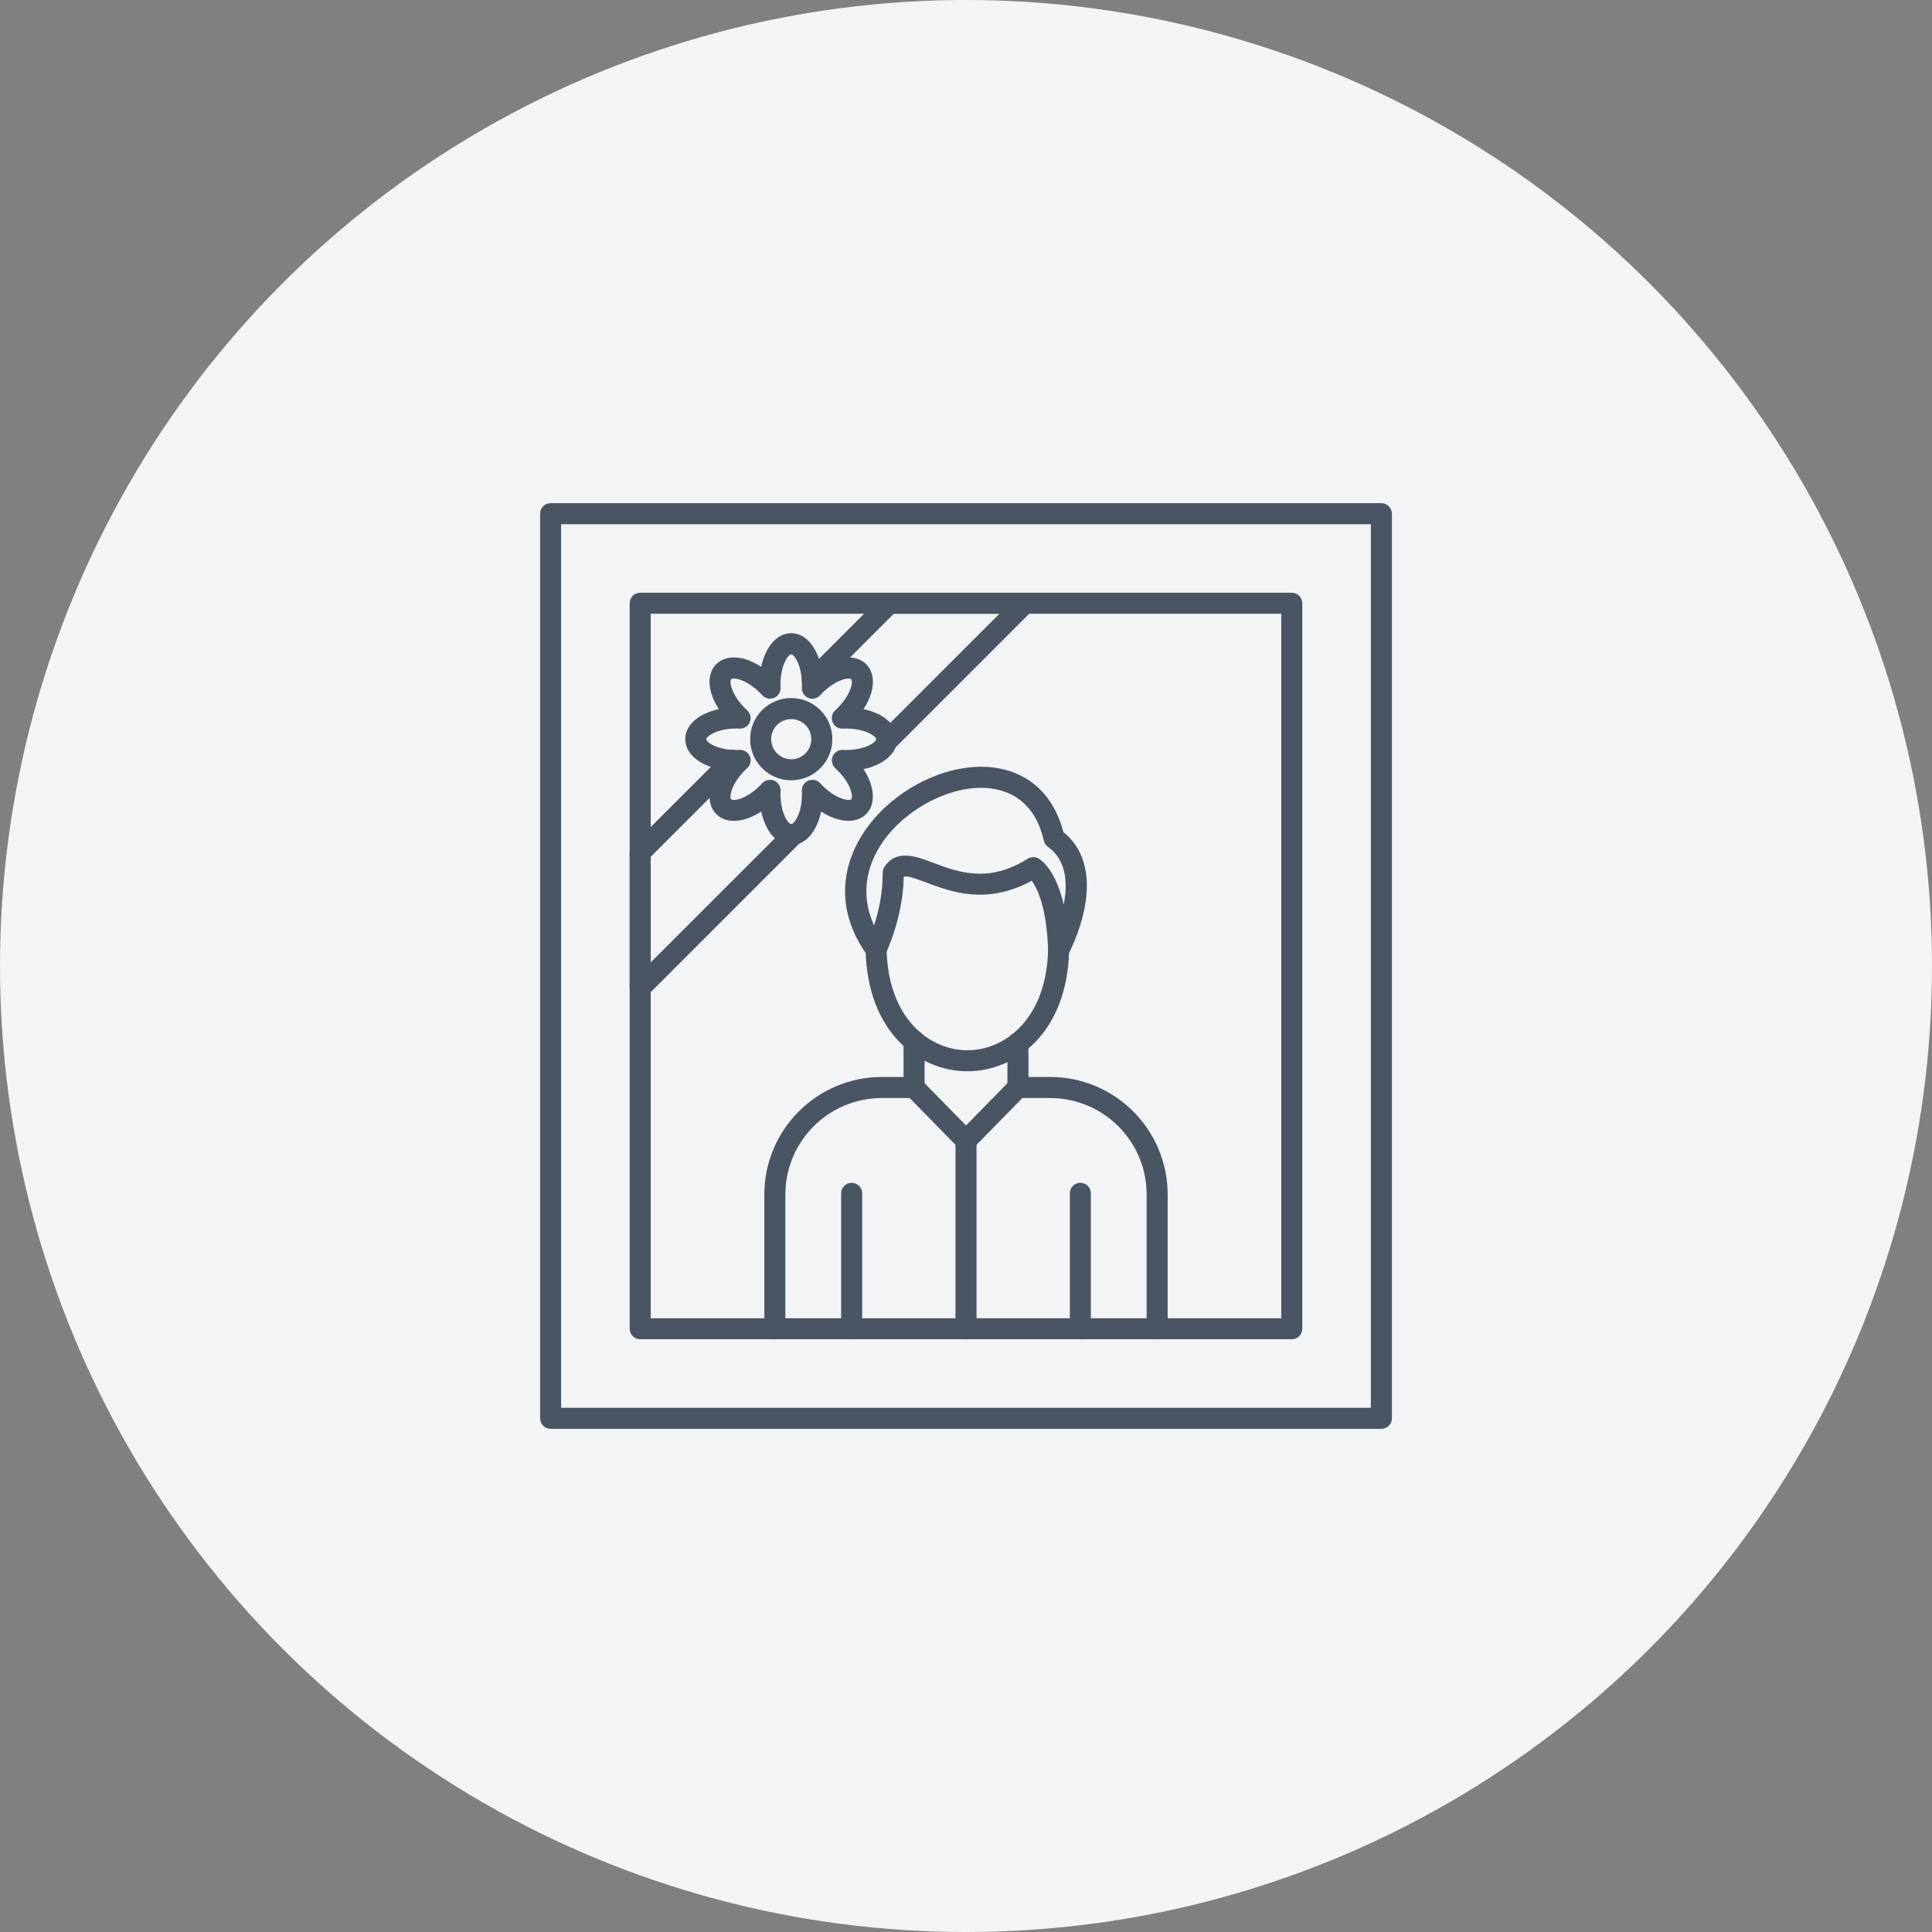 <?xml version="1.0" encoding="UTF-8"?>
<svg id="Ebene_1" data-name="Ebene 1" xmlns="http://www.w3.org/2000/svg" viewBox="0 0 786.34 786.34">
  <rect x="0" y="0" width="786.34" height="786.34" fill="#808080" stroke="none"/>
  <defs>
    <style>
      .cls-1 {
        fill: #4a5564;
        fill-rule: evenodd;
      }

      .cls-2 {
        fill: #f3f4f6;
      }
    </style>
  </defs>
  <circle class="cls-2" cx="393.17" cy="393.17" r="393.17"/>
  <g>
    <path class="cls-1" d="M322.04,343.98c-5.8,0-10.47-5.53-12.21-13.67-6.97,4.53-14.2,5.14-18.29,1.04-4.1-4.1-3.49-11.32,1.03-18.3-8.13-1.74-13.67-6.41-13.67-12.21s5.54-10.47,13.68-12.21c-1.34-2.05-2.35-4.17-3.01-6.23-1.53-4.89-.82-9.29,1.95-12.07,2.78-2.77,7.18-3.48,12.07-1.95,2.06.65,4.18,1.68,6.23,3.01,1.73-8.14,6.41-13.68,12.2-13.68s10.47,5.54,12.21,13.68c2.05-1.33,4.17-2.35,6.23-3.01,4.89-1.53,9.29-.82,12.07,1.95,2.77,2.78,3.48,7.18,1.95,12.07-.65,2.06-1.67,4.18-3.01,6.23,8.14,1.73,13.68,6.41,13.68,12.21s-5.53,10.47-13.68,12.21c4.53,6.99,5.14,14.2,1.04,18.3-4.1,4.09-11.32,3.48-18.3-1.04-1.72,8.14-6.39,13.67-12.19,13.67h0ZM313.42,317.37c.56,0,1.11.11,1.64.33,1.66.69,2.71,2.34,2.64,4.13l-.03,1.32c0,8.06,3.24,12.28,4.38,12.28s4.36-4.22,4.36-12.28l-.03-1.18s-.01-.13-.01-.13c-.06-1.79.99-3.45,2.66-4.13,1.66-.67,3.57-.26,4.78,1.06l.63.67h0l.26.27c5.7,5.7,10.99,6.38,11.78,5.6.8-.8.1-6.08-5.59-11.77l-.57-.55s-.03-.02-.03-.02l-.29-.27c-1.34-1.22-1.79-3.16-1.11-4.83.69-1.67,2.33-2.75,4.13-2.66.43.02.87.04,1.3.04,8.06,0,12.28-3.25,12.28-4.37s-4.22-4.36-12.28-4.36c-.43,0-.87.01-1.3.03-1.8.08-3.47-.97-4.15-2.64-.68-1.67-.27-3.58,1.07-4.8.32-.29.62-.58.94-.9,2.61-2.61,4.59-5.64,5.43-8.32.65-2.07.39-3.21.16-3.45-.23-.23-1.37-.49-3.45.17-2.68.84-5.72,2.82-8.32,5.43-.31.31-.61.63-.9.94-1.21,1.34-3.13,1.76-4.8,1.07-1.67-.7-2.72-2.35-2.64-4.16.02-.42.03-.86.03-1.3,0-8.05-3.24-12.27-4.36-12.27s-4.37,4.22-4.37,12.27c0,.44,0,.88.04,1.29.09,1.81-.97,3.47-2.64,4.16-1.67.69-3.59.26-4.8-1.07-.29-.32-.59-.64-.9-.94-5.7-5.7-10.97-6.39-11.77-5.59-.24.24-.49,1.37.16,3.45.84,2.68,2.82,5.71,5.43,8.32.31.31.63.61.94.9,1.34,1.22,1.77,3.13,1.07,4.8-.69,1.67-2.35,2.72-4.15,2.64-.43-.02-.86-.03-1.29-.03-8.05,0-12.28,3.25-12.28,4.36s4.22,4.37,12.28,4.37c.44,0,.87,0,1.29-.04,1.8-.06,3.45.97,4.15,2.63.7,1.66.27,3.58-1.06,4.8l-.97.91c-5.68,5.68-6.37,10.96-5.57,11.76.8.8,6.08.1,11.77-5.59l.24-.25s.06-.06.06-.07l.54-.58s.06-.06.06-.06c.85-.9,2-1.38,3.17-1.38Z"/>
    <path class="cls-1" d="M322.04,317.58c-4.47,0-8.68-1.74-11.83-4.91-6.53-6.52-6.53-17.14,0-23.67,6.52-6.52,17.14-6.52,23.67,0,6.52,6.52,6.52,17.14,0,23.67-3.17,3.17-7.38,4.91-11.84,4.91h0ZM322.04,292.68c-2.1,0-4.19.79-5.78,2.39-3.19,3.18-3.19,8.38,0,11.56,1.54,1.54,3.59,2.4,5.78,2.4s4.24-.85,5.78-2.4c3.19-3.18,3.19-8.38,0-11.56-1.59-1.59-3.68-2.39-5.78-2.39Z"/>
    <path class="cls-1" d="M562.24,581.55H224.11c-2.36,0-4.28-1.92-4.28-4.28V209.07c0-2.36,1.92-4.28,4.28-4.28h338.13c2.36,0,4.28,1.92,4.28,4.28v368.2c0,2.36-1.92,4.28-4.28,4.28h0ZM228.38,572.99h329.57V213.35H228.38v359.64Z"/>
    <path class="cls-1" d="M525.77,545.08h-265.21c-2.36,0-4.28-1.92-4.28-4.28V245.53c0-2.36,1.91-4.28,4.28-4.28h265.21c2.36,0,4.28,1.92,4.28,4.28v295.28c0,2.36-1.92,4.28-4.28,4.28h0ZM264.84,536.53h256.65V249.81h-256.65v286.72Z"/>
    <path class="cls-1" d="M470.97,545.08c-2.36,0-4.28-1.92-4.28-4.28v-54.64c0-21.65-17.61-39.25-39.26-39.25h-11.33l-19.88,20.3c-.8.82-1.91,1.28-3.05,1.28s-2.25-.46-3.05-1.28l-19.88-20.3h-11.33c-21.65,0-39.26,17.61-39.26,39.25v54.64c0,2.36-1.92,4.28-4.28,4.28s-4.28-1.92-4.28-4.28v-54.64c0-26.36,21.44-47.82,47.82-47.82h13.13c1.15,0,2.25.47,3.05,1.28l18.08,18.46,18.08-18.46c.8-.82,1.91-1.28,3.05-1.28h13.13c26.36,0,47.82,21.45,47.82,47.82v54.64c0,2.36-1.92,4.28-4.28,4.28Z"/>
    <path class="cls-1" d="M346.63,545.08c-2.36,0-4.28-1.92-4.28-4.28v-55.11c0-2.36,1.92-4.28,4.28-4.28s4.28,1.92,4.28,4.28v55.11c0,2.36-1.92,4.28-4.28,4.28Z"/>
    <path class="cls-1" d="M372.03,446.91c-2.36,0-4.28-1.92-4.28-4.28v-19.05c0-2.36,1.91-4.28,4.28-4.28s4.28,1.92,4.28,4.28v19.05c0,2.37-1.92,4.28-4.28,4.28Z"/>
    <path class="cls-1" d="M414.31,446.91c-2.36,0-4.28-1.92-4.28-4.28v-18.13c0-2.36,1.91-4.28,4.28-4.28s4.28,1.91,4.28,4.28v18.13c0,2.37-1.92,4.28-4.28,4.28Z"/>
    <path class="cls-1" d="M393.73,436.02h-.05c-19.42-.03-40.66-15.53-41.38-49.5-.05-2.36,1.82-4.32,4.18-4.36,2.39-.04,4.33,1.82,4.37,4.19.59,28.21,17.44,41.08,32.83,41.11h.04c15.37,0,32.19-12.79,32.87-40.89.06-2.33,1.96-4.18,4.28-4.18h.1c2.36.06,4.23,2.02,4.18,4.38-.8,33.84-22.02,49.25-41.42,49.25Z"/>
    <path class="cls-1" d="M430.87,391.05c-.32,0-.66-.04-.99-.12-1.88-.44-3.23-2.1-3.29-4.04-.52-17.56-4.42-25.36-6.66-28.42-18.3,10.03-33.08,4.46-43.03.68-5.69-2.15-7.95-2.76-9.09-2.23-.22,16.4-7.09,30.75-7.4,31.37-.66,1.35-1.98,2.26-3.48,2.4-1.49.13-2.95-.53-3.84-1.75-11.33-15.63-12.16-33-2.32-48.91,11.51-18.59,35.69-30.65,55.07-27.43,13.64,2.26,23.17,11.5,26.99,26.08,19.91,16.18,2.55,48.72,1.79,50.13-.77,1.4-2.23,2.24-3.77,2.24h0ZM399.36,320.65c-15.03,0-32.65,9.92-41.29,23.9-6.41,10.35-7.15,21.51-2.32,32.1,1.78-5.51,3.64-13.29,3.49-21.34-.02-.85.24-1.69.69-2.41,4.86-7.44,12.9-4.4,19.98-1.72,9.96,3.77,22.35,8.45,38.39-1.67,1.33-.83,3-.88,4.37-.12.88.5,6.91,4.33,10.27,18.76,1.65-8.4,1.28-17.95-6.42-23.49-.85-.61-1.44-1.51-1.67-2.52-2.75-12.02-9.82-19.3-20.42-21.07-1.64-.28-3.35-.41-5.09-.41Z"/>
    <path class="cls-1" d="M439.71,545.08c-2.36,0-4.28-1.92-4.28-4.28v-55.11c0-2.36,1.92-4.28,4.28-4.28s4.28,1.92,4.28,4.28v55.11c0,2.36-1.91,4.28-4.28,4.28Z"/>
    <path class="cls-1" d="M393.17,545.08c-2.36,0-4.28-1.92-4.28-4.28v-76.6c0-2.36,1.92-4.28,4.28-4.28s4.28,1.92,4.28,4.28v76.6c0,2.36-1.91,4.28-4.28,4.28Z"/>
    <path class="cls-1" d="M260.57,406.34c-.55,0-1.1-.1-1.64-.33-1.6-.66-2.64-2.22-2.64-3.96v-55.1c0-1.14.45-2.22,1.25-3.03l37.51-37.51c1.67-1.67,4.38-1.67,6.05,0,1.67,1.67,1.67,4.39,0,6.05l-36.25,36.25v42.99l53.04-53.03c.45-1.88,2.15-3.27,4.16-3.27,1.85-.4,3.8.45,4.71,2.12.91,1.67.65,3.73-.69,5.08l-62.47,62.47c-.81.82-1.91,1.26-3.02,1.26h0ZM360.79,306.12c1.1,0,2.19-.42,3.04-1.25l56.31-56.31c1.22-1.22,1.58-3.06.92-4.66-.66-1.61-2.22-2.65-3.95-2.65h-55.1c-1.14,0-2.22.45-3.03,1.25l-31.35,31.35c-1.67,1.67-1.67,4.38,0,6.05,1.67,1.67,4.38,1.67,6.05,0l30.1-30.09h42.99l-49,49c-1.67,1.67-1.67,4.38,0,6.05.84.83,1.94,1.25,3.03,1.25Z"/>
  </g>
</svg>
